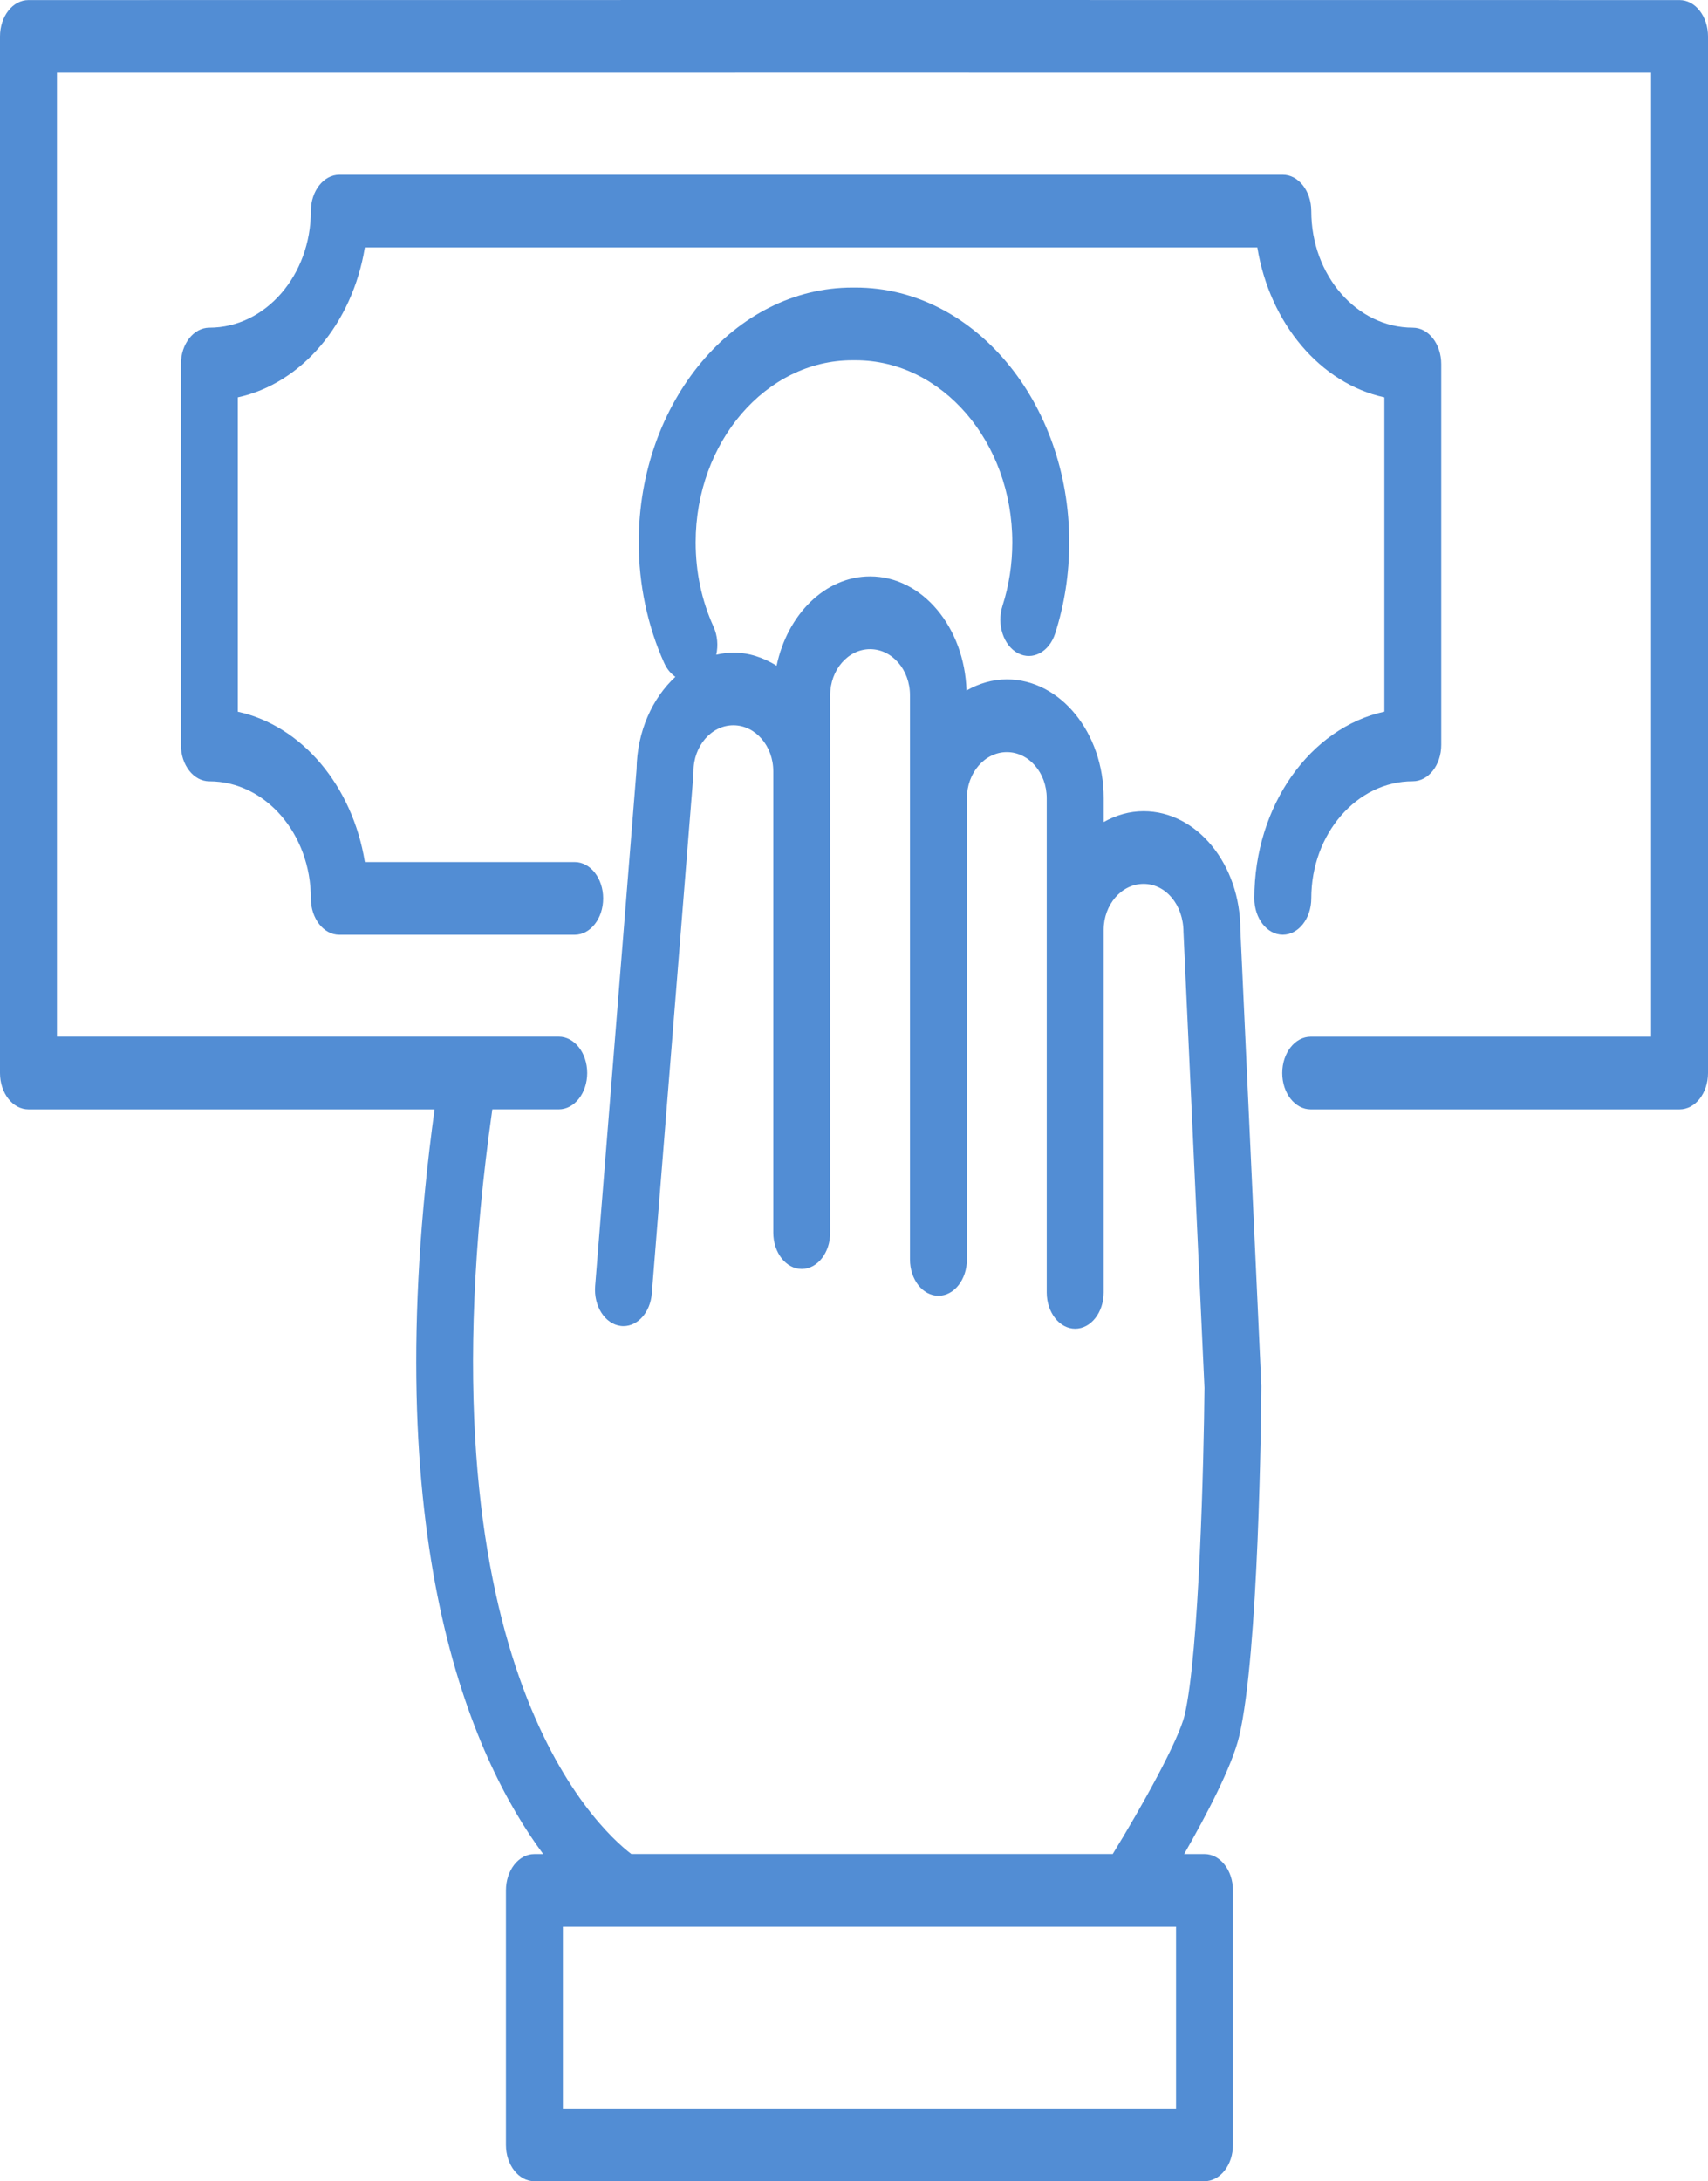 <svg width="65" height="83" viewBox="0 0 65 83" fill="none" xmlns="http://www.w3.org/2000/svg">
<path d="M63.917 0.003L32.584 0L1.083 0.003C0.484 0.003 0 0.623 0 1.386V40.832C0 41.596 0.484 42.215 1.083 42.215H16.537C14.301 58.617 17.925 66.845 20.671 70.55H20.337C19.738 70.55 19.254 71.17 19.254 71.933V81.617C19.254 82.38 19.738 83 20.337 83H45.838C46.437 83 46.921 82.38 46.921 81.617V71.933C46.921 71.17 46.437 70.55 45.838 70.55H45.065C45.919 69.057 46.887 67.215 47.159 66.064C47.9 62.921 47.996 53.864 48.002 52.745L47.204 35.386C47.204 32.894 45.552 30.868 43.521 30.868C42.978 30.868 42.466 31.021 42.002 31.28V30.37C42.002 27.878 40.35 25.852 38.318 25.852C37.768 25.852 37.252 26.009 36.782 26.275C36.706 23.868 35.095 21.934 33.113 21.934C31.398 21.934 29.965 23.384 29.555 25.332C29.058 25.023 28.504 24.834 27.908 24.834C27.686 24.834 27.47 24.867 27.259 24.914C27.334 24.568 27.308 24.186 27.155 23.85C26.703 22.851 26.474 21.771 26.474 20.638C26.474 16.817 29.15 13.709 32.438 13.709H32.562C35.85 13.709 38.524 16.817 38.524 20.638C38.524 21.467 38.399 22.28 38.15 23.055C37.923 23.762 38.189 24.569 38.742 24.858C39.295 25.148 39.929 24.81 40.156 24.103C40.511 22.994 40.691 21.828 40.691 20.638C40.691 15.291 37.045 10.942 32.562 10.942H32.438C27.954 10.942 24.308 15.291 24.308 20.638C24.308 22.24 24.644 23.829 25.279 25.233C25.384 25.464 25.532 25.637 25.703 25.755C24.826 26.566 24.244 27.833 24.226 29.274L22.649 48.938C22.589 49.698 23.022 50.377 23.618 50.454C23.655 50.46 23.691 50.461 23.729 50.461C24.279 50.461 24.749 49.931 24.806 49.219L26.387 29.491C26.39 29.444 26.392 29.399 26.392 29.35C26.392 28.385 27.073 27.598 27.909 27.598C28.746 27.598 29.428 28.383 29.428 29.35V44.004V46.903C29.428 47.667 29.912 48.287 30.511 48.287C31.11 48.287 31.594 47.667 31.594 46.903V44.004V29.354V26.453C31.594 25.488 32.276 24.702 33.113 24.702C33.95 24.702 34.63 25.488 34.63 26.453V30.371V44.007V47.924C34.63 48.688 35.114 49.307 35.713 49.307C36.312 49.307 36.797 48.688 36.797 47.924V44.007V30.371C36.797 29.405 37.479 28.62 38.316 28.62C39.153 28.62 39.834 29.405 39.834 30.371V35.386V47.924V49.178C39.834 49.941 40.318 50.561 40.917 50.561C41.517 50.561 42.001 49.941 42.001 49.178V47.924V35.386C42.001 34.42 42.682 33.634 43.52 33.634C44.356 33.634 45.036 34.42 45.038 35.466L45.837 52.81C45.814 55.48 45.634 62.922 45.082 65.266C44.855 66.228 43.442 68.767 42.346 70.549H24.025C22.7 69.537 15.762 63.133 18.736 42.214H21.264C21.863 42.214 22.347 41.594 22.347 40.831C22.347 40.067 21.863 39.447 21.264 39.447H2.167V2.769L32.416 2.767L62.833 2.769V39.449H49.88C49.281 39.449 48.797 40.068 48.797 40.832C48.797 41.596 49.281 42.215 49.88 42.215H63.917C64.516 42.215 65 41.596 65 40.832V1.386C65 0.623 64.516 0.003 63.917 0.003ZM42.87 73.317H44.755V80.233H21.421V73.317H23.746H42.87Z" fill="#528DD4"/>
<path d="M47.735 34.185C47.735 34.949 48.219 35.568 48.818 35.568C49.417 35.568 49.902 34.949 49.902 34.185C49.902 31.728 51.635 29.729 53.765 29.729C54.364 29.729 54.848 29.11 54.848 28.346V13.853C54.848 13.089 54.364 12.469 53.765 12.469C51.634 12.469 49.902 10.48 49.902 8.034C49.902 7.271 49.417 6.651 48.818 6.651H12.913C12.314 6.651 11.83 7.271 11.83 8.034C11.83 10.48 10.097 12.469 7.967 12.469C7.368 12.469 6.884 13.089 6.884 13.853V28.347C6.884 29.111 7.368 29.731 7.967 29.731C10.098 29.731 11.83 31.73 11.83 34.186C11.83 34.95 12.314 35.57 12.913 35.57H21.87C22.47 35.57 22.954 34.95 22.954 34.186C22.954 33.423 22.47 32.803 21.87 32.803H13.886C13.414 29.899 11.485 27.613 9.05 27.082V15.12C11.483 14.59 13.412 12.312 13.885 9.418H47.849C48.322 12.312 50.251 14.59 52.684 15.12V27.08C49.873 27.693 47.735 30.645 47.735 34.185Z" fill="#528DD4"/>
</svg>
